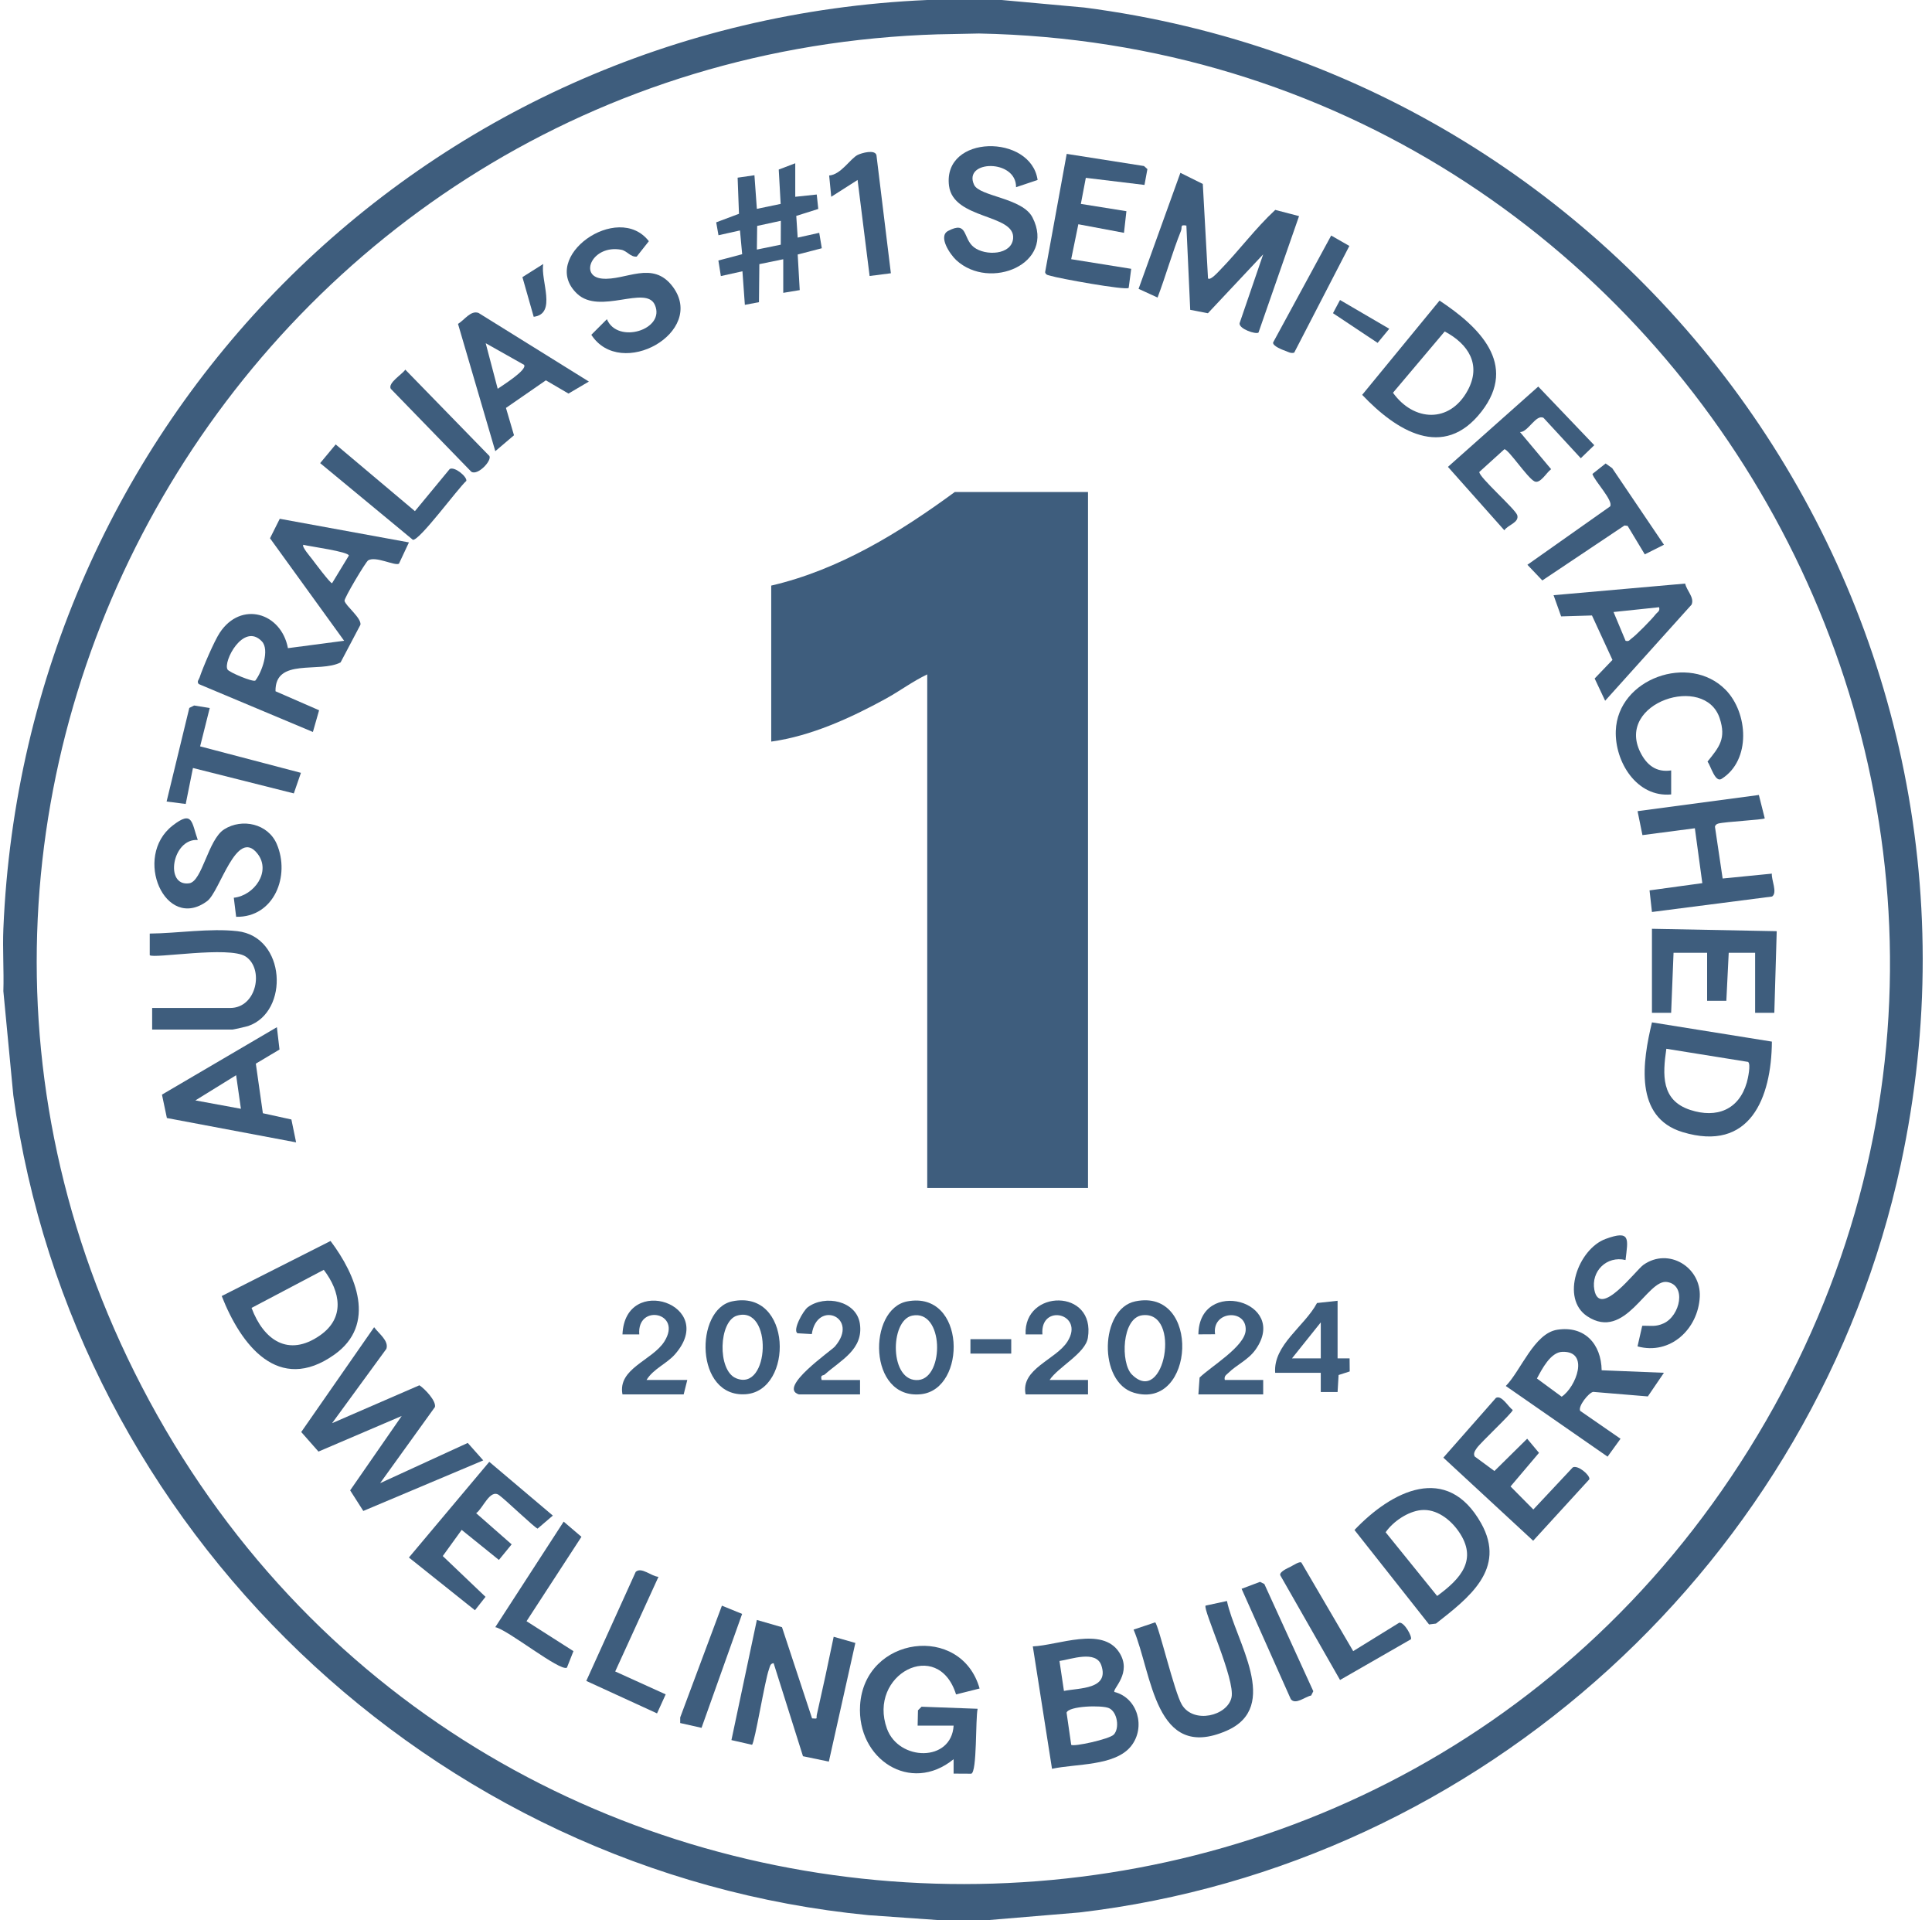 <svg width="156" height="155" viewBox="0 0 156 155" fill="none" xmlns="http://www.w3.org/2000/svg">
<path d="M80.877 0L87.538 0.606C132.517 6.425 163.091 49.338 153.479 94.006C146.609 125.922 119.657 150.584 87.15 154.394L79.908 155H75.645L70.124 154.611C34.901 151.193 5.904 123.492 1.074 88.42L0.272 80.019C0.324 78.347 0.202 76.651 0.272 74.981C1.979 34.222 34.013 1.784 74.87 0H80.877ZM75.798 2.769C20.297 4.433 -14.518 63.881 12.056 113.086C39.195 163.335 111.01 165.476 141.216 117.008C172.075 67.497 136.544 3.817 79.044 2.705L75.8 2.771L75.798 2.769Z" fill="#3E5D7D"/>
<path d="M87.852 39.719V95.906H74.87V54.444C73.699 54.998 72.649 55.792 71.511 56.414C68.688 57.962 65.483 59.425 62.273 59.869V47.275C67.75 46.004 72.624 42.999 77.096 39.719H87.852Z" fill="#3E5D7D"/>
<path d="M33.019 43.789L32.213 45.508C31.879 45.704 30.333 44.867 29.726 45.239C29.531 45.359 27.779 48.292 27.819 48.505C27.897 48.903 29.199 49.893 29.104 50.437L27.5 53.477C25.796 54.358 22.198 53.072 22.246 55.806L25.765 57.34L25.265 59.092L16.049 55.225C15.867 55.021 16.06 54.87 16.116 54.694C16.38 53.89 17.297 51.758 17.742 51.084C19.459 48.482 22.707 49.449 23.25 52.326L27.787 51.729L21.802 43.454L22.589 41.881L33.019 43.788V43.789ZM26.814 47.081L28.168 44.853C28.168 44.539 24.996 44.109 24.492 43.983C24.341 44.123 25.05 44.938 25.19 45.124C25.343 45.33 26.709 47.153 26.814 47.081ZM21.147 51.78C19.657 50.205 17.981 53.434 18.376 54.056C18.519 54.281 20.407 55.077 20.618 54.942C21.141 54.275 21.793 52.462 21.145 51.778L21.147 51.78Z" fill="#3E5D7D"/>
<path d="M26.817 114.892L33.864 111.834C34.3 112.115 35.222 113.082 35.121 113.586L30.693 119.736L37.769 116.488L39.02 117.897L29.335 121.979L28.273 120.317L32.435 114.312L25.715 117.186L24.323 115.607L30.209 107.146C30.571 107.647 31.412 108.238 31.199 108.891L26.817 114.89V114.892Z" fill="#3E5D7D"/>
<path d="M97.541 22.473C97.72 22.682 98.367 21.95 98.514 21.801C100.041 20.237 101.361 18.439 102.971 16.945L104.892 17.447L101.617 26.85C101.392 27.011 100.035 26.553 100.09 26.096L101.995 20.536L97.532 25.288L96.105 25.013L95.795 18.211C95.247 18.112 95.477 18.342 95.359 18.635C94.656 20.384 94.136 22.256 93.468 24.021L91.935 23.318L95.311 13.952L97.121 14.851L97.541 22.471V22.473Z" fill="#3E5D7D"/>
<path d="M74.095 139.306L74.122 138.074L74.412 137.783L78.939 137.95C78.757 138.737 78.904 143.079 78.422 143.191L76.999 143.183V142.021C73.517 144.861 69.176 142.007 69.448 137.665C69.796 132.074 77.602 131.043 79.098 136.313L77.197 136.791C75.742 132.155 70.035 135.193 71.618 139.558C72.568 142.178 76.823 142.284 77.001 139.308H74.095V139.306Z" fill="#3E5D7D"/>
<path d="M65.572 138.725C66.085 138.771 65.886 138.735 65.954 138.434C66.43 136.342 66.884 134.236 67.316 132.136L69.066 132.635L66.926 142.214L64.837 141.78L62.467 134.269C62.173 134.298 62.169 134.557 62.091 134.763C61.754 135.664 60.954 140.645 60.723 140.856L59.06 140.478L61.113 130.779L63.142 131.364L65.57 138.723L65.572 138.725Z" fill="#3E5D7D"/>
<path d="M89.984 136.592C91.859 137.065 92.53 139.436 91.338 140.953C90.049 142.594 86.848 142.375 84.945 142.796L83.395 132.914C85.433 132.831 89.001 131.281 90.371 133.397C91.451 135.061 89.801 136.354 89.984 136.592ZM85.548 134.092L85.908 136.508C87.164 136.259 89.584 136.388 88.929 134.449C88.505 133.191 86.478 133.959 85.548 134.092ZM89.933 140.033C90.414 139.527 90.231 138.212 89.549 137.9C88.982 137.64 86.284 137.717 86.121 138.264L86.495 140.858C86.67 141.038 89.579 140.405 89.933 140.033Z" fill="#3E5D7D"/>
<path d="M17.903 104.629L26.69 100.184C28.757 102.928 30.438 106.919 26.998 109.36C22.471 112.573 19.444 108.56 17.903 104.629ZM26.143 102.513L20.312 105.588C21.283 108.182 23.279 109.591 25.837 107.808C27.872 106.39 27.498 104.292 26.143 102.513Z" fill="#3E5D7D"/>
<path d="M115.391 131.142L109.368 123.516C112.372 120.356 116.843 118.069 119.593 122.971C121.67 126.678 118.569 129.012 115.948 131.072L115.391 131.142ZM114.744 121.911C113.686 122.018 112.486 122.828 111.884 123.7L116.042 128.842C117.922 127.474 119.37 125.912 117.775 123.626C117.101 122.659 115.977 121.787 114.744 121.911Z" fill="#3E5D7D"/>
<path d="M116.236 24.267C119.391 26.352 122.598 29.39 119.626 33.224C116.542 37.198 112.715 34.751 109.99 31.876L116.236 24.267ZM116.653 26.759L112.477 31.707C114.155 34.042 117.06 34.185 118.506 31.525C119.637 29.444 118.571 27.774 116.653 26.759Z" fill="#3E5D7D"/>
<path d="M129.325 110.622L134.354 110.825L133.055 112.733L128.641 112.367C128.267 112.439 127.391 113.551 127.596 113.902L130.85 116.151L129.804 117.595L121.587 111.891C122.806 110.649 123.877 107.634 125.746 107.349C127.959 107.01 129.29 108.506 129.327 110.622H129.325ZM126.152 109.132C125.193 109.163 124.501 110.542 124.1 111.286L126.098 112.755C127.259 111.984 128.379 109.06 126.152 109.132Z" fill="#3E5D7D"/>
<path d="M143.072 84.089C143.037 88.644 141.305 93.039 135.863 91.396C131.918 90.204 132.635 85.665 133.389 82.536L143.072 84.089ZM134.549 84.669C134.247 86.761 134.113 88.836 136.487 89.607C138.604 90.295 140.408 89.602 141.047 87.389C141.129 87.11 141.4 85.878 141.144 85.727L134.547 84.667L134.549 84.669Z" fill="#3E5D7D"/>
<path d="M142.493 66.067C142.346 66.185 139.309 66.334 138.743 66.485C138.615 66.52 138.499 66.603 138.474 66.737L139.096 70.922L143.07 70.529C143.014 71.011 143.547 72.069 143.086 72.377L133.387 73.625L133.193 71.881L137.454 71.296L136.852 66.865L132.619 67.419L132.226 65.486L142.02 64.178L142.495 66.063L142.493 66.067Z" fill="#3E5D7D"/>
<path d="M51.406 20.718C50.9 20.758 50.63 20.247 50.156 20.16C47.832 19.732 46.714 22.305 48.611 22.491C50.508 22.677 52.702 20.96 54.33 23.155C57.043 26.815 50.127 30.707 47.747 27.028L49.005 25.769C49.859 27.821 53.768 26.608 52.875 24.61C52.148 22.985 48.433 25.443 46.602 23.715C43.48 20.768 49.89 16.234 52.392 19.472L51.408 20.718H51.406Z" fill="#3E5D7D"/>
<path d="M133.387 74.981L143.462 75.175L143.268 81.764L141.718 81.763V76.919L139.586 76.917L139.394 80.794H137.842V76.919H135.131L134.937 81.764L133.387 81.763V74.981Z" fill="#3E5D7D"/>
<path d="M15.967 67.811C13.894 67.675 13.266 71.594 15.277 71.308C16.334 71.157 16.795 67.776 18.105 66.95C19.558 66.034 21.636 66.499 22.341 68.124C23.461 70.703 22.13 74.075 19.068 74.014L18.878 72.474C20.51 72.309 21.934 70.364 20.785 68.909C19.097 66.772 17.76 71.978 16.731 72.743C13.357 75.252 10.694 69.182 13.934 66.652C15.578 65.369 15.467 66.4 15.969 67.811H15.967Z" fill="#3E5D7D"/>
<path d="M83.784 14.529L82.042 15.113C82.069 12.817 77.736 12.919 78.651 14.915C79.089 15.87 82.557 15.961 83.371 17.558C85.272 21.287 79.93 23.508 77.215 21.003C76.722 20.547 75.717 19.082 76.558 18.641C78.174 17.792 77.719 19.251 78.643 19.962C79.567 20.673 81.685 20.596 81.804 19.251C81.98 17.261 76.976 17.742 76.629 14.998C76.104 10.836 83.251 10.796 83.782 14.531L83.784 14.529Z" fill="#3E5D7D"/>
<path d="M64.213 13.175V15.887L65.948 15.703L66.072 16.868L64.295 17.43L64.409 19.183L66.149 18.796L66.357 20.041L64.411 20.547L64.574 23.421L63.244 23.641V20.929L61.314 21.324L61.283 24.395L60.144 24.61L59.948 21.9L58.206 22.287L58.006 21.03L59.927 20.522L59.75 18.604L58.014 18.991L57.83 17.949L59.669 17.259L59.56 14.343L60.917 14.148L61.113 16.862L63.035 16.461L62.88 13.688L64.211 13.181L64.213 13.175ZM63.049 17.825L61.138 18.238L61.114 20.148L63.043 19.753L63.05 17.823L63.049 17.825Z" fill="#3E5D7D"/>
<path d="M131.255 101.721C129.73 101.358 128.455 102.633 128.738 104.133C129.179 106.473 132.071 102.55 132.706 102.106C134.739 100.68 137.371 102.312 137.249 104.697C137.115 107.305 134.858 109.418 132.222 108.694L132.602 107.031C133.282 107.01 133.668 107.138 134.334 106.834C135.671 106.22 136.202 103.736 134.602 103.495C132.986 103.253 131.247 108.3 128.164 106.264C125.98 104.823 127.431 100.831 129.648 100.018C131.703 99.264 131.447 100.045 131.255 101.721Z" fill="#3E5D7D"/>
<path d="M124.643 33.74C124.034 33.389 123.377 34.906 122.732 34.879L125.246 37.878C124.877 38.134 124.362 39.099 123.895 38.858C123.313 38.56 121.804 36.268 121.472 36.266L119.449 38.099C119.381 38.49 122.383 41.118 122.513 41.594C122.676 42.195 121.75 42.371 121.469 42.811L116.915 37.69L124.207 31.207L128.73 35.941L127.641 36.993L124.639 33.74H124.643Z" fill="#3E5D7D"/>
<path d="M119.075 117.581L120.668 118.755L123.312 116.147L124.267 117.288L121.969 120.001L123.81 121.861L126.994 118.463C127.397 118.244 128.395 119.079 128.335 119.42L123.796 124.384L116.544 117.676L120.794 112.848C121.267 112.607 121.794 113.592 122.147 113.828C122.147 114.041 119.533 116.469 119.234 116.918C119.102 117.116 118.94 117.347 119.077 117.583L119.075 117.581Z" fill="#3E5D7D"/>
<path d="M33.017 125.74L39.507 118.013L44.639 122.353L43.41 123.405C43.206 123.37 40.778 121.036 40.29 120.695C39.559 120.185 38.989 121.793 38.447 122.159L41.313 124.676L40.284 125.934L37.278 123.508L35.751 125.62L39.203 128.912L38.35 129.995L33.019 125.74H33.017Z" fill="#3E5D7D"/>
<path d="M87.675 14.357L87.274 16.461L90.952 17.05L90.757 18.796L87.071 18.104L86.493 20.925L91.34 21.702L91.136 23.242C90.908 23.463 85.408 22.459 84.858 22.273C84.672 22.21 84.449 22.227 84.387 21.979L86.131 12.423L92.373 13.404L92.648 13.652L92.412 14.93L87.675 14.357Z" fill="#3E5D7D"/>
<path d="M136.069 47.112C136.195 47.695 136.836 48.24 136.586 48.813L129.608 56.571L128.761 54.775L130.199 53.275L128.544 49.687L126.054 49.761L125.443 48.05L136.071 47.112H136.069ZM133.966 49.021L130.286 49.408L131.257 51.731C131.55 51.811 131.579 51.654 131.741 51.541C132.1 51.295 133.393 49.976 133.677 49.602C133.827 49.408 134.053 49.356 133.966 49.021Z" fill="#3E5D7D"/>
<path d="M139.324 55.676C141.162 57.542 141.402 61.378 139.01 62.878C138.489 63.205 138.136 61.831 137.875 61.481C138.826 60.301 139.396 59.627 138.857 57.986C137.671 54.368 130.462 56.709 132.443 60.719C132.955 61.756 133.732 62.378 134.939 62.196V64.135C132.152 64.393 130.381 61.496 130.468 58.999C130.615 54.777 136.412 52.723 139.324 55.678V55.676Z" fill="#3E5D7D"/>
<path d="M47.549 30.804L45.902 31.773L44.077 30.704L40.854 32.932L41.503 35.139L39.993 36.423L36.982 26.147C37.499 25.84 38.007 25.032 38.639 25.263L47.547 30.802L47.549 30.804ZM42.317 29.454L39.218 27.708L40.187 31.387C40.515 31.151 42.606 29.863 42.315 29.454H42.317Z" fill="#3E5D7D"/>
<path d="M22.358 82.925L22.568 84.729L20.657 85.868L21.225 89.871L23.529 90.377L23.909 92.223L13.475 90.258L13.078 88.369L22.358 82.925ZM19.453 89.513L19.066 86.802L15.775 88.836L19.456 89.513H19.453Z" fill="#3E5D7D"/>
<path d="M12.285 83.119V81.375H18.583C20.738 81.375 21.339 78.205 19.833 77.219C18.504 76.349 12.394 77.413 12.091 77.112V75.367C14.347 75.346 16.927 74.921 19.165 75.173C23.087 75.615 23.386 81.685 20.041 82.83C19.907 82.877 18.841 83.117 18.777 83.117H12.285V83.119Z" fill="#3E5D7D"/>
<path d="M99.07 129.249C99.731 132.434 103.495 137.791 99.028 139.729C93.241 142.24 93.038 135.143 91.532 131.558L93.274 130.973C93.551 131.186 94.824 136.627 95.437 137.63C96.388 139.188 99.105 138.527 99.439 137.036C99.76 135.59 97.113 129.931 97.346 129.621L99.07 129.249Z" fill="#3E5D7D"/>
<path d="M134.356 43.977L132.809 44.754L131.424 42.456L131.17 42.422L124.536 46.86L123.331 45.595L130.011 40.881C130.298 40.428 128.742 38.822 128.581 38.262L129.647 37.417L130.178 37.795L134.358 43.977H134.356Z" fill="#3E5D7D"/>
<path d="M16.936 57.158L16.159 60.254L24.298 62.391L23.725 64.052L15.58 62L14.996 64.906L13.452 64.707L15.285 57.152L15.673 56.955L16.936 57.158Z" fill="#3E5D7D"/>
<path d="M105.08 126.143L109.264 133.296L112.983 131C113.378 130.936 114.037 132.103 113.926 132.337L108.202 135.625L103.376 127.172C103.281 126.893 103.983 126.592 104.194 126.488C104.405 126.383 104.919 126.029 105.08 126.143Z" fill="#3E5D7D"/>
<path d="M45.776 134.631C45.212 134.96 40.974 131.543 39.991 131.361L45.513 122.841L46.949 124.066L42.515 130.88L46.303 133.296L45.776 134.631Z" fill="#3E5D7D"/>
<path d="M53.169 127.296L49.675 134.937L53.751 136.787L53.053 138.322L47.34 135.701L51.33 126.898C51.789 126.466 52.603 127.267 53.167 127.296H53.169Z" fill="#3E5D7D"/>
<path d="M25.849 37.39L27.106 35.879L33.503 41.265L36.313 37.863C36.716 37.644 37.716 38.481 37.656 38.82C37.001 39.391 33.866 43.671 33.337 43.578L25.851 37.388L25.849 37.39Z" fill="#3E5D7D"/>
<path d="M91.673 105.057C96.989 103.958 96.489 113.877 91.565 112.437C88.658 111.586 88.803 105.65 91.673 105.057ZM91.394 110.964C94.04 113.607 95.433 105.772 92.23 106.181C90.571 106.392 90.468 110.04 91.394 110.964Z" fill="#3E5D7D"/>
<path d="M59.122 105.057C63.979 104.048 64.099 112.278 60.213 112.555C56.092 112.848 56.09 105.687 59.122 105.057ZM59.508 106.212C58.035 106.652 57.905 110.614 59.421 111.261C62.163 112.431 62.425 105.34 59.508 106.212Z" fill="#3E5D7D"/>
<path d="M73.267 105.059C77.999 104.183 78.096 112.16 74.364 112.555C70.072 113.01 70.044 105.656 73.267 105.059ZM73.657 106.21C71.82 106.586 71.81 111.643 74.174 111.406C76.265 111.197 76.217 105.687 73.657 106.21Z" fill="#3E5D7D"/>
<path d="M98.896 111.406H101.997V112.569H96.764L96.861 111.212C97.782 110.312 100.499 108.715 100.582 107.405C100.692 105.632 97.826 105.809 98.113 107.715L96.764 107.723C96.824 103.065 104.144 105.045 101.382 108.951C100.791 109.786 99.867 110.168 99.191 110.829C99.001 111.015 98.826 111.081 98.896 111.406Z" fill="#3E5D7D"/>
<path d="M52.2 111.406H55.495L55.204 112.569H50.262C49.861 110.472 52.671 109.835 53.644 108.299C55.138 105.937 51.415 105.222 51.619 107.727H50.262C50.468 102.763 58.016 105.344 54.495 109.341C53.824 110.102 52.749 110.507 52.202 111.408L52.2 111.406Z" fill="#3E5D7D"/>
<path d="M71.936 22.06L70.217 22.281L69.246 14.529L67.118 15.886L66.951 14.169C67.909 14.097 68.661 12.797 69.258 12.505C69.568 12.352 70.641 12.045 70.769 12.524L71.934 22.06H71.936Z" fill="#3E5D7D"/>
<path d="M64.504 112.569C62.766 112.032 67.12 109.046 67.417 108.7C69.432 106.351 65.969 104.896 65.549 107.702L64.397 107.634C63.973 107.396 64.847 105.809 65.231 105.526C66.622 104.501 69.163 105.009 69.432 106.867C69.734 108.944 67.886 109.808 66.591 110.964C66.463 111.079 66.221 110.949 66.343 111.408H69.444V112.571H64.502L64.504 112.569Z" fill="#3E5D7D"/>
<path d="M108.004 105.012V109.662H108.973L108.983 110.716L108.085 111.005L108.004 112.377H106.646V110.825H102.964C102.799 108.572 105.347 107.07 106.341 105.193L108.002 105.012H108.004ZM106.647 109.662V106.756L104.322 109.661H106.647V109.662Z" fill="#3E5D7D"/>
<path d="M84.751 111.406H87.852V112.569H82.813C82.387 110.494 85.263 109.779 86.195 108.299C87.617 106.043 83.97 105.181 84.17 107.727H82.813C82.647 104.048 88.493 104.005 87.84 108.006C87.635 109.263 85.437 110.358 84.751 111.406Z" fill="#3E5D7D"/>
<path d="M100.252 128.264L101.741 127.703L102.09 127.877L106.043 136.532L105.87 136.879C105.38 136.975 104.607 137.659 104.227 137.173L100.252 128.262V128.264Z" fill="#3E5D7D"/>
<path d="M32.726 29.841L39.519 36.814C39.72 37.208 38.557 38.426 38.052 38.08L31.552 31.386C31.306 30.907 32.457 30.239 32.726 29.841Z" fill="#3E5D7D"/>
<path d="M56.646 139.488L54.923 139.101V138.649L58.291 129.625L59.923 130.291L56.646 139.488Z" fill="#3E5D7D"/>
<path d="M104.5 28.468C104.241 28.553 104.026 28.413 103.797 28.33C103.568 28.247 102.729 27.931 102.801 27.642L107.487 19.015L108.954 19.855L104.502 28.468H104.5Z" fill="#3E5D7D"/>
<path d="M108.2 24.219L112.176 26.542L111.236 27.681L107.632 25.284L108.2 24.219Z" fill="#3E5D7D"/>
<path d="M43.867 21.312C43.623 22.624 44.993 25.337 43.094 25.575L42.183 22.372L43.865 21.312H43.867Z" fill="#3E5D7D"/>
<path d="M81.652 108.112H78.358V109.275H81.652V108.112Z" fill="#3E5D7D"/>
</svg>
